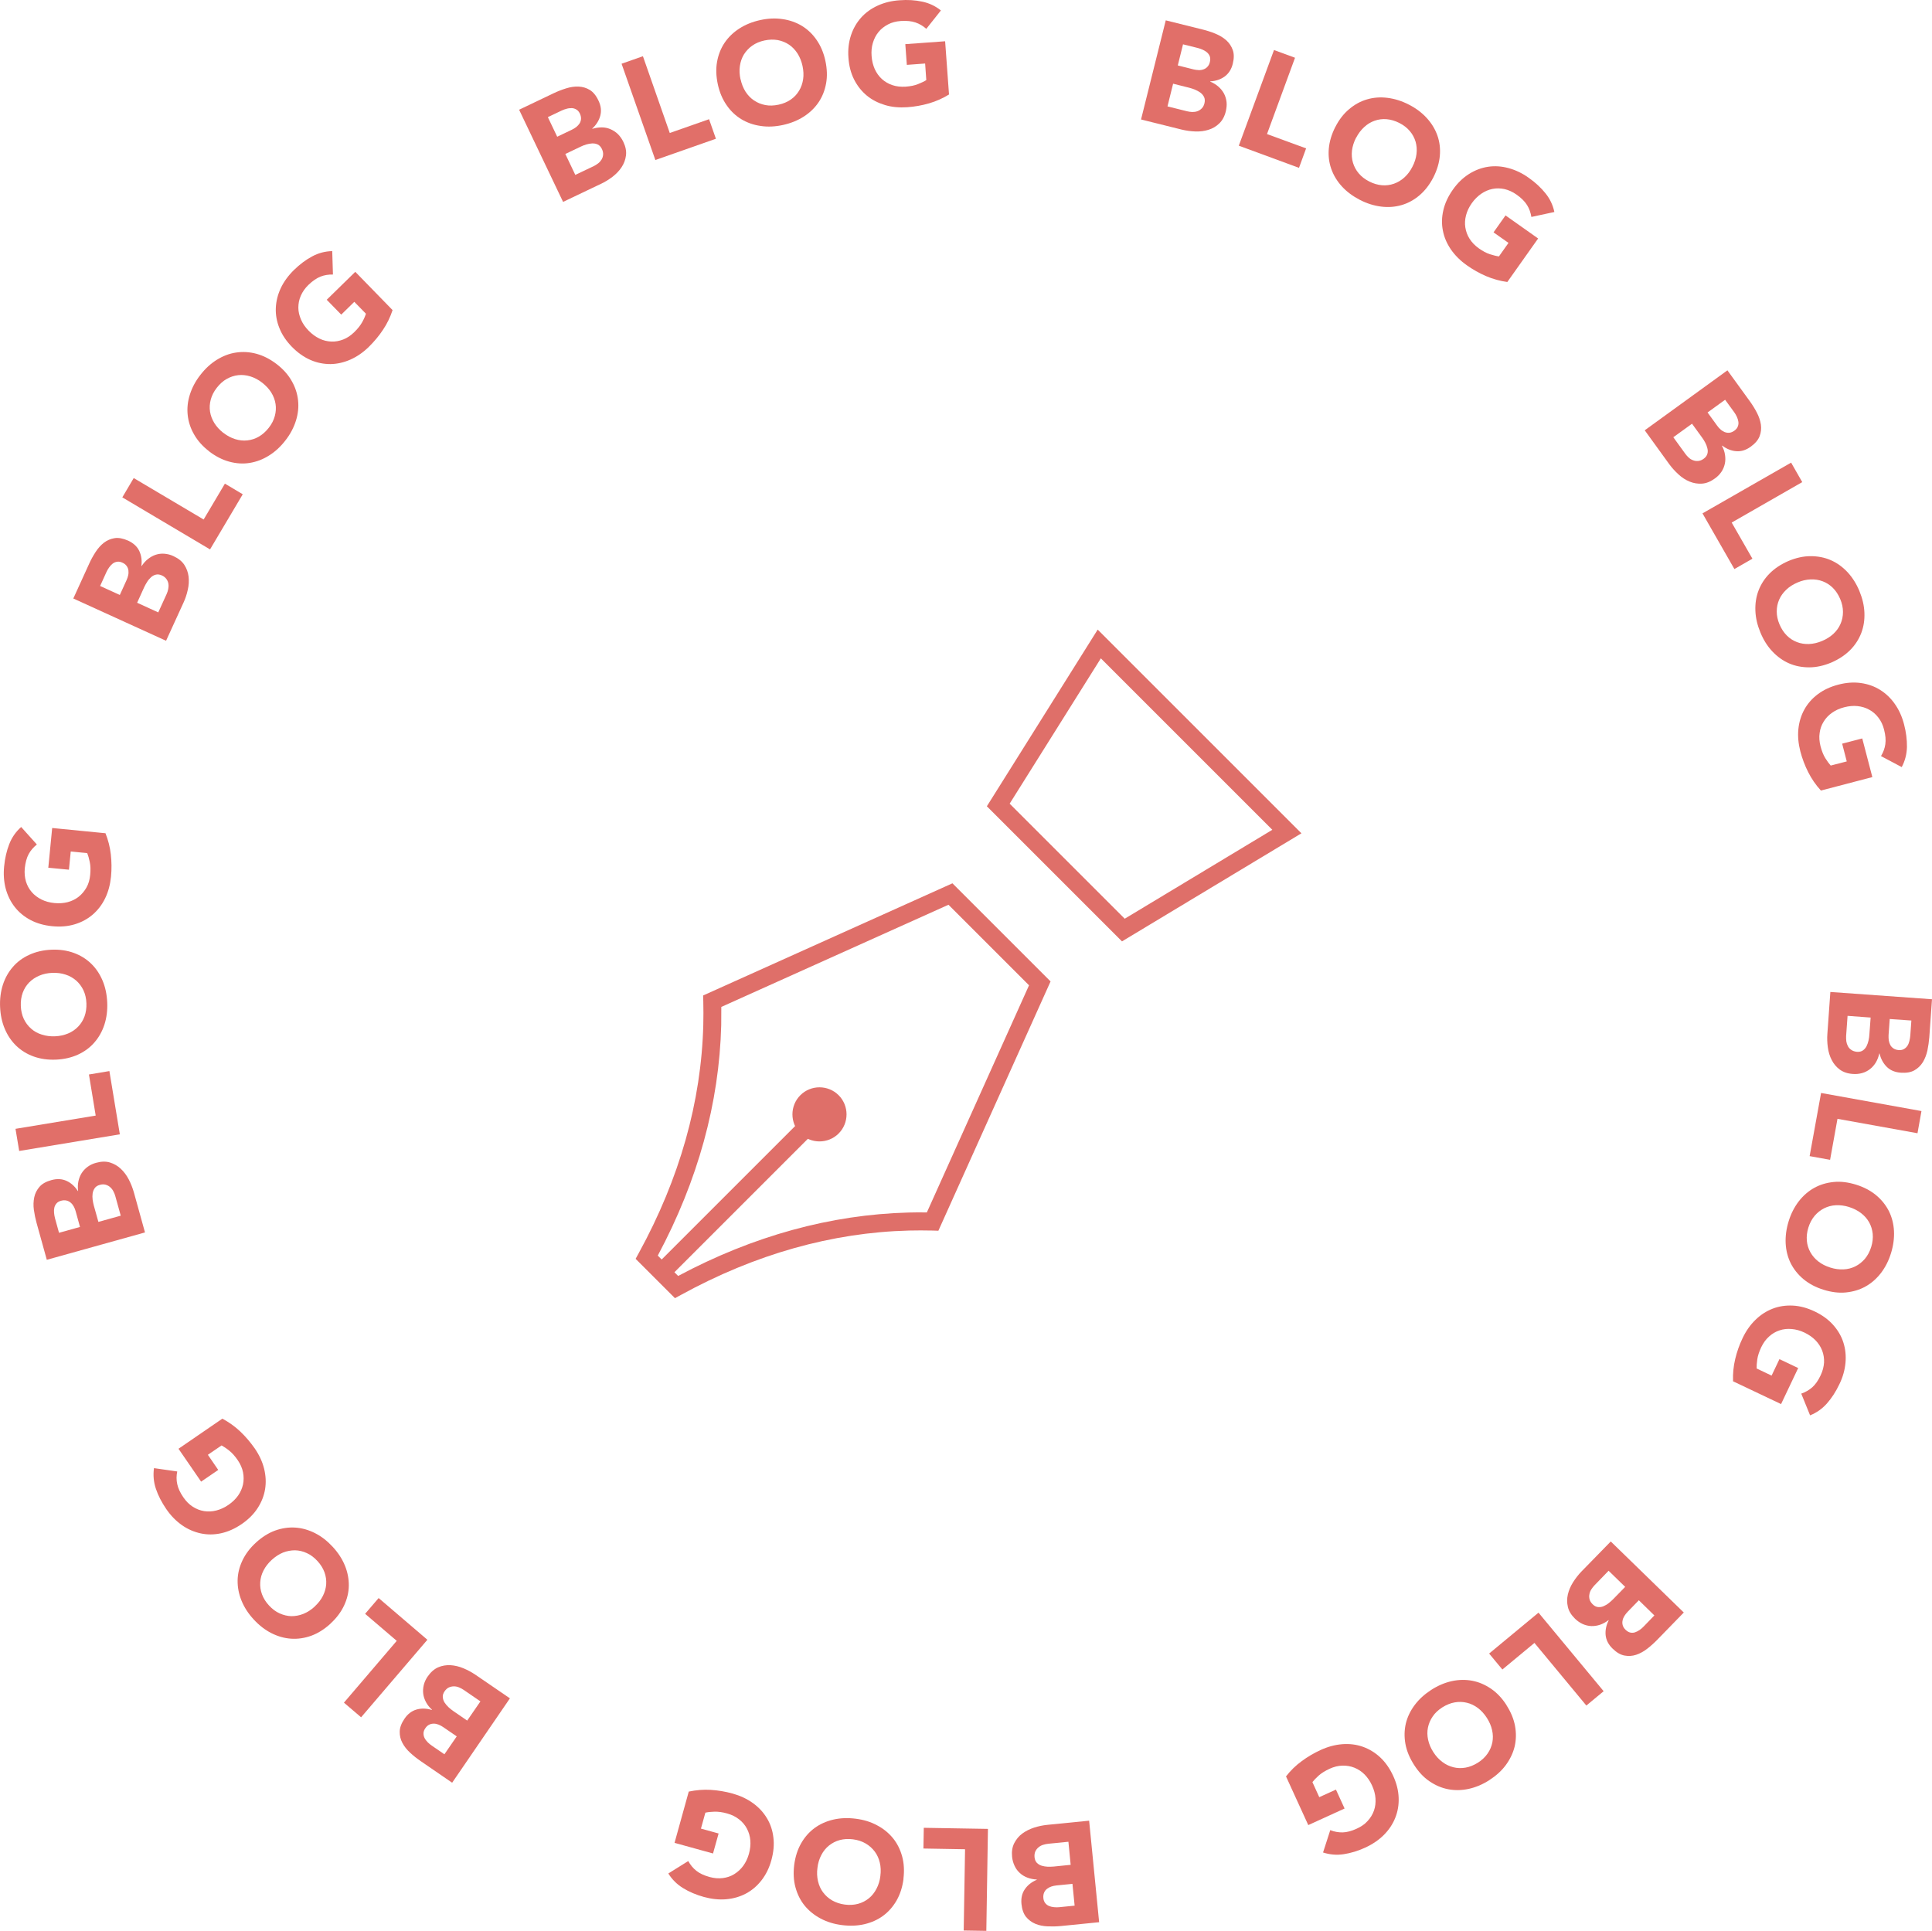<?xml version="1.0" encoding="UTF-8"?><svg id="Layer_2" xmlns="http://www.w3.org/2000/svg" viewBox="0 0 214.41 214.31"><defs><style>.cls-1{fill:#df6f69;}.cls-2{fill:#e16f69;}</style></defs><g id="Layer_1-2"><g><g><path class="cls-2" d="M129.38,2.26l4.1,1.02c.48,.12,.95,.27,1.41,.46,.46,.19,.86,.43,1.2,.73,.33,.3,.57,.66,.72,1.08,.15,.42,.15,.93,0,1.53-.15,.62-.46,1.09-.91,1.42-.45,.32-.98,.5-1.59,.53v.03c.34,.14,.65,.33,.9,.55,.26,.22,.46,.48,.62,.76,.15,.29,.25,.6,.29,.94,.04,.34,0,.68-.08,1.04-.14,.58-.39,1.03-.74,1.36-.34,.33-.74,.56-1.2,.7-.45,.14-.94,.2-1.46,.18s-1.02-.09-1.51-.21l-4.5-1.12,2.74-10.99Zm.19,9.55l2.17,.54c.19,.05,.38,.07,.58,.08,.2,0,.39-.02,.57-.09,.18-.06,.34-.17,.48-.31s.24-.33,.3-.57c.06-.26,.05-.48-.04-.68-.09-.19-.22-.35-.4-.49-.18-.13-.37-.24-.59-.33-.22-.09-.43-.16-.62-.21l-1.83-.46-.62,2.5Zm1.13-4.55l1.75,.44c.19,.05,.38,.07,.57,.08s.37-.02,.54-.08c.17-.06,.32-.15,.44-.29,.13-.13,.22-.31,.27-.53,.06-.23,.05-.43,0-.6-.06-.17-.16-.32-.29-.44s-.3-.22-.48-.31-.38-.15-.56-.2l-1.65-.41-.58,2.34Z"/><path class="cls-2" d="M141.38,5.55l2.34,.86-3.11,8.47,4.34,1.59-.79,2.16-6.68-2.46,3.91-10.63Z"/><path class="cls-2" d="M148.19,14.1c.41-.81,.92-1.47,1.53-1.98,.61-.52,1.27-.88,1.99-1.09s1.48-.27,2.27-.17,1.58,.34,2.37,.75c.79,.4,1.45,.9,1.99,1.49,.54,.59,.93,1.24,1.18,1.94,.25,.71,.34,1.46,.27,2.25-.07,.79-.31,1.59-.72,2.4-.42,.81-.93,1.47-1.53,1.98-.61,.52-1.27,.88-1.99,1.09-.72,.21-1.48,.27-2.27,.17s-1.58-.34-2.37-.75-1.45-.9-1.99-1.49-.93-1.24-1.18-1.95c-.25-.71-.34-1.46-.27-2.25s.31-1.59,.72-2.4Zm2.3,1.19c-.24,.47-.39,.95-.45,1.42-.05,.47-.02,.92,.11,1.35,.13,.43,.34,.83,.64,1.18,.3,.36,.69,.66,1.16,.9,.47,.24,.94,.38,1.41,.42,.47,.04,.91-.02,1.34-.17,.42-.15,.81-.38,1.16-.7s.65-.71,.89-1.19c.24-.46,.39-.93,.45-1.41s.02-.93-.1-1.36c-.13-.43-.34-.83-.64-1.18-.3-.36-.69-.66-1.16-.9-.47-.24-.95-.38-1.41-.42-.47-.04-.91,.02-1.34,.17-.42,.15-.81,.38-1.16,.71-.35,.32-.65,.72-.89,1.18Z"/><path class="cls-2" d="M167.29,31.3c-.82-.11-1.61-.33-2.36-.65-.75-.32-1.47-.73-2.15-1.21-.72-.51-1.31-1.1-1.76-1.75-.45-.66-.75-1.35-.89-2.09-.15-.74-.13-1.49,.05-2.27,.18-.78,.53-1.53,1.05-2.27,.52-.74,1.12-1.32,1.8-1.75,.67-.42,1.38-.69,2.12-.8s1.5-.06,2.27,.15c.77,.21,1.52,.56,2.24,1.08,.74,.52,1.36,1.1,1.85,1.71,.5,.62,.83,1.31,.99,2.08l-2.55,.55c-.08-.48-.23-.92-.48-1.32s-.63-.78-1.15-1.15c-.44-.31-.88-.51-1.34-.62-.46-.1-.91-.11-1.35-.02s-.86,.27-1.25,.54c-.39,.27-.74,.62-1.04,1.04-.31,.44-.52,.88-.64,1.34-.12,.46-.15,.91-.08,1.35s.22,.87,.47,1.26c.25,.4,.59,.75,1.02,1.06,.44,.31,.86,.54,1.25,.66s.72,.21,.99,.24l1.06-1.5-1.66-1.17,1.33-1.88,3.62,2.56-3.42,4.83Z"/><path class="cls-2" d="M191.71,41.11l2.48,3.42c.29,.4,.55,.82,.78,1.26,.23,.44,.38,.88,.45,1.33,.06,.44,.02,.87-.14,1.29-.16,.42-.49,.81-.99,1.17-.52,.38-1.05,.54-1.6,.5s-1.07-.25-1.56-.62l-.03,.02c.18,.33,.29,.67,.34,1.01,.05,.34,.05,.66-.02,.98s-.19,.62-.38,.9c-.19,.28-.43,.53-.73,.74-.48,.35-.96,.54-1.44,.57-.47,.03-.93-.05-1.37-.23-.44-.18-.85-.45-1.23-.8-.38-.35-.72-.72-1.02-1.13l-2.72-3.76,9.17-6.65Zm-6,7.43l1.31,1.81c.11,.16,.24,.3,.39,.44s.32,.24,.5,.3c.18,.07,.37,.09,.57,.07,.2-.02,.4-.1,.59-.24,.22-.16,.35-.34,.41-.54,.06-.2,.06-.41,0-.63-.05-.21-.13-.43-.24-.63-.11-.21-.23-.4-.35-.56l-1.11-1.53-2.09,1.51Zm3.8-2.75l1.06,1.46c.11,.16,.24,.3,.38,.42,.14,.13,.3,.22,.46,.29,.17,.06,.34,.09,.52,.07s.37-.1,.55-.23c.19-.14,.32-.29,.38-.47,.07-.17,.09-.35,.06-.53s-.08-.36-.17-.55c-.09-.19-.19-.36-.3-.51l-1-1.37-1.96,1.42Z"/><path class="cls-2" d="M198.77,51.34l1.24,2.17-7.83,4.49,2.3,4.01-2,1.15-3.54-6.18,9.83-5.63Z"/><path class="cls-2" d="M198.49,62.26c.84-.35,1.65-.53,2.45-.53s1.54,.14,2.23,.44c.69,.3,1.3,.74,1.85,1.32,.54,.58,.99,1.28,1.33,2.1,.34,.82,.53,1.62,.56,2.42,.03,.8-.08,1.54-.35,2.25-.27,.7-.68,1.34-1.24,1.9s-1.26,1.02-2.09,1.38c-.84,.35-1.65,.53-2.45,.53-.8,0-1.54-.14-2.23-.44-.69-.3-1.3-.74-1.85-1.32s-.99-1.28-1.33-2.1-.53-1.62-.56-2.42c-.03-.8,.08-1.54,.35-2.25,.27-.7,.68-1.34,1.24-1.9s1.26-1.02,2.09-1.38Zm1,2.39c-.49,.21-.91,.47-1.25,.8-.34,.32-.61,.69-.79,1.1-.18,.41-.27,.85-.27,1.32s.1,.95,.31,1.44,.48,.9,.81,1.23c.33,.33,.71,.57,1.13,.73s.87,.23,1.34,.21c.47-.02,.95-.13,1.45-.34,.48-.2,.9-.47,1.25-.79,.35-.33,.61-.69,.79-1.11,.18-.41,.27-.85,.27-1.32s-.1-.95-.31-1.44c-.21-.49-.48-.9-.81-1.23-.33-.33-.71-.57-1.13-.73s-.87-.23-1.35-.21c-.48,.02-.96,.13-1.44,.34Z"/><path class="cls-2" d="M202.06,87.72c-.56-.61-1.02-1.29-1.39-2.02-.37-.73-.66-1.5-.87-2.3-.22-.86-.3-1.68-.22-2.47,.08-.79,.3-1.52,.66-2.17,.36-.66,.86-1.23,1.5-1.71,.64-.48,1.39-.83,2.27-1.06,.88-.23,1.71-.29,2.5-.18,.79,.11,1.5,.36,2.14,.76,.64,.4,1.19,.92,1.64,1.57,.46,.65,.8,1.41,1.02,2.26,.23,.88,.33,1.71,.32,2.51-.02,.79-.21,1.54-.58,2.23l-2.3-1.22c.25-.42,.42-.86,.48-1.32,.07-.46,.02-1-.14-1.62-.13-.52-.34-.96-.63-1.33-.28-.37-.62-.67-1.02-.88-.39-.22-.83-.35-1.3-.4-.47-.05-.97,0-1.47,.13-.52,.13-.97,.34-1.35,.61-.39,.27-.7,.6-.93,.98-.24,.38-.39,.8-.45,1.27-.07,.46-.03,.95,.1,1.47,.14,.53,.31,.96,.53,1.32,.22,.35,.42,.62,.6,.82l1.78-.46-.51-1.97,2.23-.58,1.12,4.29-5.73,1.5Z"/><path class="cls-2" d="M214.41,110.92l-.3,4.21c-.04,.49-.11,.98-.21,1.47-.11,.49-.28,.92-.51,1.3-.24,.38-.55,.68-.94,.9-.39,.22-.89,.3-1.51,.26-.64-.05-1.16-.26-1.55-.65s-.66-.88-.8-1.48h-.03c-.08,.37-.21,.7-.38,.99-.18,.29-.39,.54-.65,.74s-.55,.35-.87,.44c-.33,.09-.67,.13-1.03,.1-.6-.04-1.08-.21-1.46-.49s-.68-.64-.89-1.06c-.22-.42-.36-.89-.43-1.4-.07-.51-.09-1.02-.05-1.52l.33-4.63,11.3,.81Zm-9.37,1.83l-.16,2.23c-.01,.19,0,.39,.02,.59,.03,.2,.09,.38,.18,.55,.09,.17,.22,.31,.39,.42,.16,.11,.37,.18,.61,.2,.27,.02,.49-.03,.66-.15,.17-.12,.31-.28,.41-.48s.17-.41,.22-.64,.08-.45,.09-.65l.14-1.88-2.57-.19Zm4.68,.34l-.13,1.8c-.01,.19,0,.38,.02,.57,.03,.19,.09,.36,.17,.52,.08,.16,.2,.28,.36,.39,.15,.1,.34,.16,.56,.18,.23,.02,.43-.02,.59-.11,.16-.09,.29-.21,.39-.36,.1-.15,.17-.33,.22-.53,.05-.2,.08-.39,.1-.59l.12-1.69-2.41-.17Z"/><path class="cls-2" d="M213.24,123.32l-.44,2.46-8.88-1.6-.82,4.55-2.27-.41,1.27-7.01,11.15,2.01Z"/><path class="cls-2" d="M205.99,131.49c.87,.27,1.6,.66,2.22,1.17,.61,.51,1.08,1.1,1.42,1.77,.33,.67,.52,1.41,.56,2.2,.04,.79-.07,1.62-.33,2.46-.26,.85-.64,1.58-1.12,2.21-.49,.63-1.06,1.13-1.71,1.49-.66,.37-1.38,.58-2.17,.66s-1.62-.03-2.49-.3c-.87-.27-1.6-.66-2.22-1.17-.61-.51-1.08-1.1-1.42-1.77-.33-.67-.52-1.41-.56-2.2-.04-.8,.07-1.62,.33-2.46,.26-.85,.64-1.58,1.12-2.21,.49-.63,1.06-1.13,1.71-1.49,.66-.37,1.38-.58,2.17-.66s1.62,.03,2.49,.3Zm-.77,2.48c-.51-.16-1-.22-1.47-.2s-.91,.14-1.31,.34-.75,.48-1.06,.84c-.3,.36-.53,.79-.69,1.3-.16,.51-.21,1-.17,1.46s.18,.9,.4,1.29c.22,.39,.51,.73,.89,1.02,.37,.29,.81,.51,1.32,.67,.5,.16,.99,.22,1.46,.2,.48-.02,.92-.14,1.32-.34,.4-.2,.75-.48,1.06-.84,.3-.36,.53-.79,.69-1.3,.16-.51,.21-1,.17-1.46-.05-.47-.18-.9-.4-1.29-.22-.39-.52-.73-.9-1.02-.38-.29-.82-.51-1.32-.67Z"/><path class="cls-2" d="M192.33,153.28c-.03-.83,.05-1.64,.24-2.44,.19-.8,.46-1.57,.82-2.32,.38-.8,.86-1.48,1.43-2.03,.57-.56,1.21-.97,1.91-1.24s1.45-.38,2.24-.34c.8,.04,1.6,.26,2.42,.65,.82,.39,1.5,.88,2.03,1.47s.92,1.24,1.15,1.96c.23,.71,.31,1.47,.24,2.26-.07,.79-.29,1.59-.68,2.39-.39,.82-.85,1.53-1.37,2.12-.52,.59-1.15,1.04-1.88,1.33l-.98-2.41c.46-.16,.87-.39,1.22-.7,.35-.31,.66-.75,.93-1.33,.23-.48,.35-.96,.38-1.42,.02-.47-.05-.91-.21-1.33-.16-.42-.41-.8-.74-1.14-.33-.34-.74-.62-1.21-.85-.48-.23-.96-.36-1.43-.4-.47-.04-.92,0-1.35,.15-.43,.14-.82,.37-1.16,.68-.35,.31-.64,.71-.87,1.19-.23,.49-.38,.94-.44,1.35-.06,.41-.08,.75-.07,1.01l1.66,.79,.87-1.83,2.08,.99-1.9,4-5.35-2.54Z"/><path class="cls-2" d="M186.86,178.98l-2.95,3.03c-.34,.35-.71,.68-1.11,.99s-.81,.53-1.23,.67c-.42,.14-.86,.16-1.29,.08-.44-.08-.88-.34-1.32-.77-.46-.45-.71-.94-.77-1.49-.05-.55,.06-1.1,.34-1.65l-.02-.02c-.3,.23-.61,.4-.93,.51-.32,.11-.65,.16-.97,.15-.33-.01-.64-.09-.95-.22-.31-.14-.6-.34-.86-.59-.43-.42-.7-.86-.8-1.32-.11-.46-.11-.92,0-1.39,.11-.46,.3-.91,.58-1.35,.28-.44,.59-.84,.94-1.2l3.24-3.32,8.12,7.9Zm-8.34-4.64l-1.56,1.61c-.13,.14-.25,.29-.36,.46-.11,.17-.18,.35-.21,.54-.04,.19-.03,.38,.02,.57,.05,.19,.17,.37,.34,.54,.19,.19,.39,.29,.6,.31,.21,.02,.42-.01,.62-.1,.2-.09,.4-.2,.58-.35s.35-.29,.49-.44l1.32-1.35-1.85-1.8Zm3.36,3.27l-1.26,1.3c-.13,.14-.25,.29-.35,.45-.1,.16-.17,.33-.2,.51-.04,.17-.03,.35,.02,.53,.05,.18,.16,.34,.32,.5,.17,.16,.34,.26,.52,.3s.36,.03,.53-.03,.34-.14,.51-.26c.17-.12,.32-.25,.45-.39l1.18-1.22-1.73-1.69Z"/><path class="cls-2" d="M177.97,187.71l-1.92,1.59-5.76-6.95-3.56,2.95-1.47-1.77,5.48-4.54,7.23,8.72Z"/><path class="cls-2" d="M167.19,189.27c.49,.76,.81,1.54,.95,2.32,.14,.78,.12,1.54-.05,2.27-.18,.73-.51,1.41-.98,2.05s-1.09,1.19-1.83,1.67-1.51,.8-2.29,.97-1.54,.18-2.27,.04c-.74-.14-1.43-.44-2.09-.89s-1.22-1.06-1.71-1.83-.81-1.54-.95-2.32c-.14-.78-.12-1.54,.05-2.27,.18-.73,.51-1.41,.99-2.05s1.09-1.19,1.83-1.67c.75-.48,1.51-.8,2.28-.97,.78-.17,1.54-.18,2.27-.04,.74,.14,1.43,.44,2.09,.89s1.23,1.06,1.72,1.83Zm-2.18,1.4c-.29-.45-.62-.81-1-1.1-.38-.28-.79-.48-1.22-.58-.44-.11-.89-.12-1.35-.04-.46,.08-.92,.27-1.37,.55-.45,.29-.81,.62-1.07,1.01-.27,.39-.44,.8-.53,1.24s-.08,.89,.02,1.35,.29,.92,.58,1.37c.28,.44,.61,.8,1,1.09,.38,.29,.79,.48,1.23,.59s.88,.12,1.35,.04c.46-.08,.92-.27,1.37-.55,.45-.29,.81-.63,1.07-1.01,.27-.39,.44-.8,.53-1.24,.08-.44,.08-.89-.03-1.36-.1-.47-.3-.92-.58-1.36Z"/><path class="cls-2" d="M142.7,197.19c.51-.66,1.09-1.23,1.75-1.71,.66-.49,1.36-.9,2.12-1.25,.81-.37,1.61-.58,2.4-.64,.79-.06,1.55,.03,2.26,.28s1.36,.64,1.94,1.18c.58,.54,1.06,1.23,1.44,2.05,.38,.82,.58,1.63,.61,2.43,.03,.8-.1,1.54-.38,2.24s-.7,1.33-1.26,1.89c-.56,.56-1.25,1.03-2.05,1.4-.82,.38-1.63,.62-2.41,.74-.78,.12-1.55,.05-2.29-.19l.8-2.48c.46,.18,.92,.26,1.38,.25,.46-.01,.99-.15,1.57-.42,.49-.22,.89-.5,1.2-.85,.32-.34,.55-.73,.7-1.15,.15-.42,.2-.88,.17-1.35s-.16-.95-.38-1.43c-.22-.49-.5-.89-.83-1.23-.33-.33-.71-.58-1.13-.75-.42-.17-.86-.24-1.33-.23-.47,.01-.95,.13-1.43,.35-.49,.23-.9,.48-1.2,.75-.31,.28-.54,.52-.7,.73l.76,1.67,1.85-.84,.96,2.1-4.03,1.84-2.46-5.38Z"/><path class="cls-2" d="M121.96,213.35l-4.2,.42c-.49,.05-.98,.06-1.48,.04-.5-.02-.96-.11-1.37-.28-.41-.17-.76-.43-1.04-.77-.28-.35-.45-.83-.51-1.44-.06-.64,.06-1.18,.38-1.64,.31-.45,.75-.8,1.32-1.04v-.03c-.38-.02-.73-.09-1.04-.21-.32-.12-.6-.29-.84-.51s-.44-.48-.58-.79c-.15-.31-.24-.64-.28-1-.06-.59,.02-1.1,.24-1.53,.22-.42,.51-.78,.89-1.06,.38-.28,.82-.5,1.31-.66,.49-.16,.99-.26,1.49-.31l4.62-.46,1.11,11.27Zm-3.39-8.93l-2.23,.22c-.19,.02-.38,.06-.58,.12-.19,.06-.36,.15-.51,.28-.15,.12-.26,.27-.35,.45-.08,.18-.11,.39-.09,.64,.03,.27,.11,.47,.26,.63,.15,.15,.33,.26,.54,.32s.43,.1,.67,.11c.24,0,.46,0,.66-.02l1.88-.19-.25-2.56Zm.46,4.67l-1.8,.18c-.19,.02-.38,.06-.56,.12-.18,.06-.34,.15-.48,.26-.14,.11-.25,.25-.32,.42-.07,.17-.1,.36-.08,.59,.02,.23,.09,.42,.21,.57s.26,.25,.42,.32c.17,.07,.35,.11,.56,.13,.21,.02,.4,.02,.59,0l1.69-.17-.24-2.4Z"/><path class="cls-2" d="M109.45,214.31l-2.5-.04,.15-9.02-4.62-.08,.04-2.3,7.12,.12-.18,11.33Z"/><path class="cls-2" d="M100.27,208.55c-.12,.9-.37,1.69-.77,2.39-.4,.69-.9,1.26-1.5,1.7s-1.3,.75-2.07,.93c-.78,.18-1.6,.21-2.48,.1-.88-.11-1.67-.35-2.38-.73-.7-.37-1.29-.85-1.77-1.43-.47-.58-.81-1.26-1.02-2.03-.21-.77-.25-1.6-.14-2.5,.12-.9,.37-1.69,.77-2.39s.9-1.26,1.5-1.7,1.3-.75,2.07-.93c.78-.18,1.6-.21,2.48-.1s1.67,.35,2.37,.73c.71,.37,1.29,.85,1.77,1.43,.47,.58,.81,1.26,1.02,2.03,.21,.77,.25,1.6,.14,2.5Zm-2.57-.33c.07-.53,.05-1.02-.06-1.48-.11-.46-.29-.87-.56-1.23-.27-.36-.6-.66-1.01-.9-.41-.24-.87-.39-1.4-.46s-1.02-.04-1.47,.08c-.45,.12-.85,.33-1.2,.61-.35,.28-.63,.63-.85,1.05s-.37,.89-.43,1.42c-.07,.52-.05,1.01,.06,1.48,.11,.47,.29,.88,.56,1.24s.6,.66,1.01,.9c.41,.23,.87,.39,1.4,.46,.53,.07,1.02,.04,1.47-.08,.45-.12,.85-.33,1.2-.61,.35-.28,.63-.64,.85-1.06s.37-.89,.43-1.41Z"/><path class="cls-2" d="M76.44,198.85c.81-.17,1.63-.24,2.44-.19,.82,.05,1.63,.19,2.43,.41,.85,.24,1.6,.59,2.25,1.06s1.16,1.02,1.55,1.67c.39,.64,.63,1.36,.72,2.15,.1,.79,.02,1.62-.22,2.5s-.61,1.62-1.1,2.25c-.49,.63-1.07,1.12-1.73,1.47-.66,.35-1.39,.56-2.18,.63-.79,.07-1.62-.02-2.47-.25-.87-.24-1.65-.57-2.33-.99s-1.22-.96-1.63-1.62l2.21-1.38c.24,.43,.53,.79,.9,1.08,.36,.29,.85,.52,1.47,.69,.51,.14,1,.18,1.47,.12,.46-.06,.89-.2,1.27-.44s.72-.54,1-.93c.28-.39,.49-.83,.63-1.34,.14-.51,.19-1.01,.15-1.48s-.17-.9-.38-1.3c-.21-.4-.5-.74-.87-1.03-.37-.29-.81-.51-1.32-.65-.52-.15-.99-.21-1.41-.2s-.75,.05-1.01,.11l-.49,1.77,1.96,.54-.62,2.22-4.27-1.18,1.58-5.7Z"/><path class="cls-2" d="M50.17,197.86l-3.48-2.39c-.41-.28-.79-.58-1.16-.92-.37-.34-.66-.7-.87-1.1-.21-.39-.31-.81-.3-1.26s.19-.93,.54-1.44c.36-.53,.81-.86,1.34-1.01,.53-.15,1.09-.13,1.68,.05l.02-.03c-.28-.25-.5-.53-.66-.83-.16-.3-.27-.61-.31-.93-.04-.32-.02-.65,.06-.98,.08-.33,.23-.65,.43-.94,.34-.49,.73-.83,1.16-1.02,.44-.19,.89-.26,1.37-.24,.47,.03,.95,.14,1.43,.34,.48,.2,.92,.44,1.34,.72l3.83,2.62-6.4,9.35Zm.5-5.15l-1.49-1.02c-.16-.11-.33-.2-.5-.27-.18-.07-.36-.11-.53-.11-.18,0-.35,.03-.51,.11-.17,.08-.31,.21-.44,.4-.13,.19-.2,.38-.2,.57,0,.19,.04,.36,.12,.52s.2,.31,.34,.46c.15,.15,.3,.27,.46,.38l1.4,.96,1.37-1.99Zm2.65-3.87l-1.85-1.27c-.16-.11-.33-.2-.52-.28-.19-.08-.38-.12-.57-.12s-.38,.04-.56,.12c-.18,.08-.34,.23-.48,.43-.15,.22-.22,.44-.2,.65s.08,.41,.2,.6c.12,.18,.27,.36,.44,.52,.18,.16,.35,.3,.51,.41l1.56,1.07,1.46-2.12Z"/><path class="cls-2" d="M40.07,190.6l-1.9-1.62,5.86-6.86-3.51-3,1.5-1.75,5.41,4.63-7.36,8.61Z"/><path class="cls-2" d="M36.67,180.22c-.67,.61-1.38,1.06-2.12,1.33s-1.5,.38-2.25,.33c-.75-.05-1.48-.26-2.19-.62s-1.36-.87-1.96-1.52-1.05-1.35-1.35-2.09c-.3-.74-.44-1.48-.43-2.23,.01-.75,.19-1.49,.53-2.21s.84-1.39,1.51-2,1.38-1.06,2.12-1.33c.75-.27,1.5-.38,2.25-.33,.75,.05,1.48,.26,2.19,.62,.71,.36,1.36,.87,1.96,1.52s1.05,1.35,1.35,2.08c.3,.74,.44,1.48,.43,2.23-.01,.75-.19,1.49-.53,2.21-.34,.72-.84,1.39-1.51,2Zm-1.75-1.91c.39-.36,.7-.75,.91-1.17,.21-.42,.34-.86,.37-1.3,.03-.45-.03-.89-.19-1.33-.16-.44-.42-.86-.78-1.25-.36-.39-.75-.69-1.18-.88-.43-.2-.86-.3-1.31-.31-.45,0-.89,.08-1.33,.25-.44,.18-.85,.45-1.25,.81-.38,.35-.69,.74-.91,1.17-.22,.42-.34,.86-.37,1.31-.03,.45,.03,.89,.19,1.33s.42,.86,.78,1.25,.75,.69,1.18,.88,.86,.3,1.31,.31c.45,0,.89-.08,1.34-.26,.44-.18,.86-.45,1.24-.8Z"/><path class="cls-2" d="M24.68,157.46c.73,.39,1.4,.87,1.99,1.43,.59,.56,1.12,1.19,1.6,1.87,.5,.73,.85,1.48,1.04,2.25,.19,.77,.23,1.53,.11,2.27s-.4,1.45-.83,2.11c-.43,.67-1.03,1.26-1.77,1.77-.75,.51-1.51,.85-2.29,1.02-.78,.17-1.54,.17-2.27,.01-.73-.16-1.43-.46-2.08-.92-.65-.46-1.23-1.05-1.73-1.78-.51-.75-.9-1.5-1.15-2.25-.25-.75-.32-1.52-.21-2.29l2.58,.37c-.1,.48-.1,.95,0,1.4,.09,.45,.32,.95,.68,1.47,.3,.44,.65,.79,1.04,1.04,.39,.25,.81,.42,1.26,.49,.44,.07,.9,.05,1.36-.07,.46-.12,.91-.32,1.34-.62,.44-.3,.8-.65,1.07-1.03s.45-.8,.55-1.24c.09-.44,.09-.89,0-1.35-.09-.46-.29-.91-.59-1.35-.31-.45-.62-.8-.95-1.06-.32-.26-.61-.44-.84-.57l-1.52,1.04,1.15,1.68-1.9,1.3-2.51-3.65,4.88-3.35Z"/><path class="cls-2" d="M5.19,139.81l-1.13-4.07c-.13-.47-.23-.96-.3-1.45-.07-.5-.05-.96,.04-1.4s.29-.82,.58-1.16,.74-.59,1.33-.75c.62-.17,1.18-.14,1.68,.09,.5,.23,.92,.61,1.25,1.12h.03c-.05-.38-.04-.74,.03-1.07,.07-.33,.19-.64,.36-.91s.4-.51,.67-.71c.28-.2,.59-.35,.94-.44,.58-.16,1.09-.17,1.54-.03,.45,.14,.85,.37,1.2,.7s.64,.72,.88,1.18c.24,.46,.42,.93,.56,1.41l1.24,4.47-10.91,3.04Zm3.69-3.62l-.48-1.74c-.05-.19-.12-.36-.21-.53-.09-.17-.2-.31-.34-.43s-.29-.2-.47-.24c-.18-.04-.38-.04-.59,.02-.23,.06-.4,.16-.52,.3-.12,.14-.2,.3-.24,.47-.04,.18-.05,.37-.03,.57,.02,.21,.05,.4,.1,.59l.45,1.63,2.33-.65Zm4.52-1.26l-.6-2.16c-.05-.19-.12-.37-.22-.55-.09-.18-.21-.33-.36-.46-.14-.13-.31-.21-.5-.27-.19-.05-.41-.05-.64,.02-.26,.07-.45,.19-.57,.37-.12,.17-.2,.37-.23,.59-.03,.22-.03,.44,0,.68,.03,.23,.08,.45,.13,.65l.51,1.82,2.48-.69Z"/><path class="cls-2" d="M2.13,127.75l-.41-2.46,8.9-1.47-.75-4.56,2.27-.38,1.16,7.02-11.18,1.85Z"/><path class="cls-2" d="M6.21,117.61c-.91,.04-1.73-.08-2.48-.35-.75-.27-1.39-.67-1.93-1.19-.54-.52-.96-1.15-1.27-1.88s-.48-1.54-.52-2.43c-.04-.88,.07-1.71,.31-2.46,.25-.76,.62-1.42,1.11-1.98,.49-.57,1.1-1.02,1.83-1.35,.72-.33,1.54-.52,2.44-.56,.91-.04,1.73,.08,2.48,.35,.75,.27,1.39,.67,1.93,1.19,.54,.52,.96,1.15,1.27,1.88s.48,1.54,.52,2.43-.07,1.71-.31,2.46c-.25,.76-.62,1.42-1.11,1.98-.49,.57-1.1,1.02-1.82,1.35-.72,.33-1.54,.52-2.44,.56Zm-.11-2.59c.53-.02,1.02-.13,1.45-.31,.44-.18,.81-.44,1.12-.76,.31-.32,.55-.7,.71-1.14,.16-.44,.23-.93,.21-1.46-.02-.53-.13-1.01-.33-1.44-.2-.42-.47-.78-.81-1.08-.34-.29-.73-.52-1.18-.66-.45-.15-.94-.21-1.47-.19-.52,.02-1,.12-1.44,.31s-.82,.44-1.13,.76c-.31,.32-.55,.7-.71,1.14-.16,.44-.23,.93-.21,1.46,.02,.53,.13,1.01,.33,1.44,.2,.42,.47,.78,.81,1.08,.34,.3,.73,.52,1.19,.66,.46,.15,.94,.21,1.47,.19Z"/><path class="cls-2" d="M11.7,92.47c.31,.77,.51,1.56,.6,2.37,.09,.81,.1,1.63,.02,2.46-.09,.88-.3,1.68-.65,2.4-.35,.72-.81,1.32-1.38,1.81-.57,.49-1.23,.85-2,1.08-.76,.23-1.59,.3-2.5,.21s-1.71-.32-2.41-.69c-.7-.37-1.29-.86-1.75-1.45-.46-.59-.79-1.27-1-2.04-.2-.77-.26-1.6-.17-2.48,.09-.9,.28-1.72,.57-2.46s.73-1.37,1.32-1.89l1.74,1.94c-.38,.31-.69,.66-.91,1.07-.22,.41-.36,.93-.43,1.57-.05,.53,0,1.02,.13,1.47,.14,.45,.35,.84,.65,1.18,.29,.34,.66,.61,1.08,.82s.91,.34,1.42,.39c.53,.05,1.02,.02,1.48-.1s.86-.32,1.22-.6c.35-.28,.64-.62,.87-1.03s.36-.88,.41-1.41c.05-.54,.04-1.01-.05-1.42-.08-.4-.18-.73-.28-.98l-1.83-.18-.2,2.02-2.29-.22,.43-4.41,5.89,.58Z"/><path class="cls-2" d="M8.14,66.42l1.75-3.84c.2-.45,.44-.88,.71-1.3,.27-.42,.58-.77,.93-1.04,.35-.27,.75-.44,1.19-.51s.94,.03,1.51,.28c.58,.27,.99,.65,1.23,1.15,.23,.5,.31,1.05,.23,1.66h.03c.2-.3,.44-.57,.71-.78,.27-.21,.55-.37,.86-.47,.31-.1,.63-.14,.97-.11,.34,.03,.67,.11,1,.27,.54,.25,.94,.57,1.2,.97s.41,.83,.47,1.3c.05,.47,.03,.96-.09,1.46-.11,.51-.27,.99-.48,1.44l-1.93,4.22-10.31-4.7Zm5.16-.39l.75-1.65c.08-.17,.14-.36,.18-.54s.04-.37,.02-.54-.09-.34-.2-.49c-.11-.15-.26-.27-.47-.36-.21-.1-.41-.13-.59-.1-.18,.03-.35,.1-.49,.21-.14,.11-.27,.25-.39,.42-.12,.17-.22,.34-.3,.52l-.7,1.54,2.2,1Zm4.26,1.95l.93-2.04c.08-.17,.14-.36,.18-.56,.04-.2,.05-.39,.02-.58-.03-.19-.1-.37-.22-.53-.11-.16-.28-.3-.5-.4-.24-.11-.47-.14-.67-.09-.21,.05-.39,.15-.55,.3s-.31,.32-.43,.52c-.13,.2-.23,.39-.32,.58l-.78,1.72,2.34,1.07Z"/><path class="cls-2" d="M13.57,55.21l1.27-2.15,7.76,4.6,2.36-3.98,1.98,1.18-3.63,6.12-9.74-5.78Z"/><path class="cls-2" d="M23.21,50.09c-.72-.55-1.28-1.18-1.67-1.87-.4-.69-.63-1.41-.71-2.16-.08-.75,0-1.5,.24-2.26,.24-.76,.62-1.49,1.17-2.19,.54-.7,1.15-1.26,1.83-1.68s1.38-.69,2.13-.8c.74-.11,1.5-.07,2.27,.14s1.51,.59,2.23,1.14,1.28,1.18,1.67,1.87c.4,.69,.63,1.41,.71,2.16,.08,.75,0,1.5-.24,2.26-.24,.76-.62,1.49-1.17,2.19-.54,.7-1.15,1.26-1.83,1.68-.67,.42-1.38,.69-2.13,.81s-1.5,.07-2.27-.14c-.77-.21-1.51-.59-2.23-1.14Zm1.58-2.05c.42,.33,.86,.56,1.31,.7,.45,.14,.9,.19,1.35,.14,.45-.05,.87-.18,1.28-.42s.77-.56,1.1-.98c.33-.42,.55-.86,.67-1.31s.15-.9,.08-1.34c-.07-.44-.23-.87-.48-1.27-.25-.4-.59-.76-1.01-1.09-.41-.32-.85-.55-1.3-.69-.46-.14-.91-.19-1.35-.14-.45,.05-.87,.19-1.28,.42-.41,.23-.77,.56-1.1,.98-.33,.42-.55,.86-.67,1.31-.12,.45-.15,.9-.08,1.34,.07,.44,.23,.87,.48,1.27s.59,.77,1,1.09Z"/><path class="cls-2" d="M43.57,34.41c-.26,.79-.61,1.52-1.07,2.2-.45,.68-.98,1.31-1.57,1.89-.63,.62-1.32,1.09-2.04,1.41-.73,.32-1.47,.49-2.22,.5-.75,0-1.49-.14-2.22-.46s-1.41-.8-2.05-1.45c-.63-.65-1.1-1.34-1.39-2.08-.3-.74-.43-1.48-.4-2.23,.03-.75,.21-1.48,.55-2.21,.34-.72,.83-1.39,1.46-2.01,.65-.63,1.32-1.14,2.02-1.51,.7-.38,1.44-.57,2.23-.59l.08,2.6c-.49-.01-.95,.06-1.38,.23-.43,.17-.88,.48-1.34,.92-.38,.37-.66,.77-.85,1.21s-.27,.87-.27,1.32c0,.45,.11,.89,.3,1.33,.19,.44,.47,.84,.84,1.22,.37,.38,.77,.67,1.2,.88s.87,.31,1.31,.33c.45,.02,.89-.06,1.33-.23,.44-.17,.84-.44,1.23-.82,.39-.38,.68-.75,.88-1.11,.2-.36,.33-.67,.41-.93l-1.29-1.32-1.45,1.42-1.61-1.65,3.17-3.1,4.13,4.24Z"/><path class="cls-2" d="M57.63,12.17l3.81-1.82c.44-.21,.9-.39,1.38-.54,.48-.15,.94-.22,1.39-.2,.45,.02,.86,.14,1.24,.37,.38,.23,.71,.63,.97,1.19,.28,.58,.34,1.13,.2,1.67-.14,.53-.44,1.01-.89,1.43v.03c.37-.11,.72-.16,1.06-.16,.34,0,.66,.07,.96,.2s.57,.3,.82,.54c.24,.24,.44,.52,.6,.85,.26,.54,.36,1.04,.3,1.52s-.22,.9-.48,1.3c-.26,.4-.6,.75-1.01,1.07-.41,.31-.84,.58-1.3,.79l-4.19,2-4.88-10.23Zm4.2,3.01l1.63-.78c.17-.08,.33-.18,.49-.3,.15-.12,.27-.25,.37-.4,.09-.15,.15-.32,.16-.5s-.03-.38-.12-.58c-.1-.21-.23-.37-.39-.46-.16-.1-.33-.15-.51-.16-.18,0-.37,.01-.57,.07-.2,.05-.39,.12-.56,.2l-1.53,.73,1.04,2.18Zm2.02,4.23l2.02-.96c.17-.08,.34-.19,.5-.31,.16-.12,.29-.27,.39-.43,.1-.17,.16-.35,.17-.54,.02-.2-.03-.41-.13-.63-.12-.24-.27-.41-.46-.5s-.4-.13-.62-.12-.44,.05-.67,.12c-.23,.07-.43,.15-.61,.24l-1.7,.81,1.11,2.33Z"/><path class="cls-2" d="M68.99,7.07l2.36-.83,2.98,8.52,4.36-1.53,.76,2.17-6.72,2.36-3.75-10.69Z"/><path class="cls-2" d="M79.66,9.35c-.19-.89-.22-1.72-.08-2.5s.42-1.49,.84-2.11,.97-1.15,1.64-1.58c.67-.43,1.44-.74,2.3-.93,.87-.19,1.69-.23,2.48-.11,.79,.11,1.5,.36,2.15,.75,.64,.39,1.19,.91,1.64,1.57,.45,.65,.78,1.42,.97,2.31,.19,.89,.22,1.72,.08,2.5-.14,.78-.42,1.49-.84,2.11-.42,.62-.97,1.15-1.64,1.58s-1.44,.74-2.3,.93c-.87,.19-1.69,.23-2.48,.11-.79-.11-1.5-.36-2.15-.75-.64-.39-1.19-.91-1.64-1.57-.45-.65-.78-1.42-.97-2.31Zm2.53-.55c.11,.52,.3,.98,.55,1.38,.26,.4,.57,.72,.94,.97,.37,.25,.79,.42,1.25,.51,.46,.09,.95,.07,1.47-.04,.52-.11,.97-.3,1.36-.57s.69-.6,.92-.98,.38-.81,.45-1.28c.07-.47,.04-.96-.07-1.48-.11-.51-.3-.97-.55-1.37-.26-.4-.57-.73-.94-.98-.37-.25-.79-.42-1.25-.51-.46-.08-.95-.07-1.47,.04-.52,.11-.97,.3-1.36,.57-.38,.27-.69,.6-.93,.98-.23,.38-.38,.81-.45,1.29-.07,.47-.04,.96,.07,1.48Z"/><path class="cls-2" d="M105.35,10.47c-.71,.44-1.45,.77-2.24,1-.79,.23-1.59,.37-2.42,.43-.88,.06-1.71-.01-2.47-.24s-1.44-.57-2.02-1.05c-.58-.48-1.05-1.07-1.41-1.78-.36-.71-.57-1.52-.63-2.42-.07-.9,.03-1.73,.28-2.49,.25-.76,.63-1.41,1.13-1.97s1.12-1,1.84-1.33c.72-.33,1.53-.53,2.41-.59,.9-.07,1.74-.02,2.52,.15,.78,.16,1.47,.49,2.08,.98l-1.62,2.04c-.37-.33-.77-.56-1.21-.71s-.98-.2-1.62-.16c-.53,.04-1.01,.16-1.42,.38s-.77,.49-1.05,.84c-.29,.35-.49,.75-.63,1.21s-.18,.95-.14,1.47c.04,.53,.16,1.01,.35,1.44,.2,.43,.46,.8,.79,1.1,.33,.3,.72,.53,1.17,.68,.44,.15,.93,.2,1.46,.17,.54-.04,1.01-.13,1.39-.29,.38-.15,.69-.3,.91-.44l-.13-1.84-2.03,.15-.17-2.3,4.42-.32,.43,5.9Z"/></g><g><path class="cls-1" d="M74.91,144.09l-4.37-4.37,.36-.66c4.52-8.25,6.93-16.77,7.15-25.32,.02-.88,.02-1.74,0-2.59l-.02-.66,27.67-12.45,10.89,10.89-12.45,27.67-.67-.02c-.85-.02-1.73-.02-2.59,0-8.55,.22-17.07,2.62-25.32,7.15l-.66,.36Zm-.77-3.59l1.12,1.12c8.33-4.45,16.93-6.81,25.57-7.04,.68-.02,1.35-.02,2.03-.01l11.34-25.21-5.46-5.46h0s-3.48-3.48-3.48-3.48l-25.21,11.34c0,.68,0,1.36-.01,2.03-.22,8.64-2.59,17.24-7.04,25.57l1.13,1.13Z"/><g><rect class="cls-1" x="69.41" y="131.61" width="25.24" height="2" transform="translate(-69.74 96.84) rotate(-45)"/><path class="cls-1" d="M93.07,125.81c1.17-1.17,1.17-3.08,0-4.25-1.17-1.17-3.08-1.17-4.25,0-1.17,1.17-1.17,3.08,0,4.25,1.17,1.17,3.08,1.17,4.25,0Z"/></g><path class="cls-1" d="M124.52,104.49l-15-15,12.3-19.61,22.61,22.61-19.92,12Zm-12.46-15.28l12.76,12.76,16.38-9.87-19.03-19.03-10.12,16.13Z"/></g></g></g></svg>